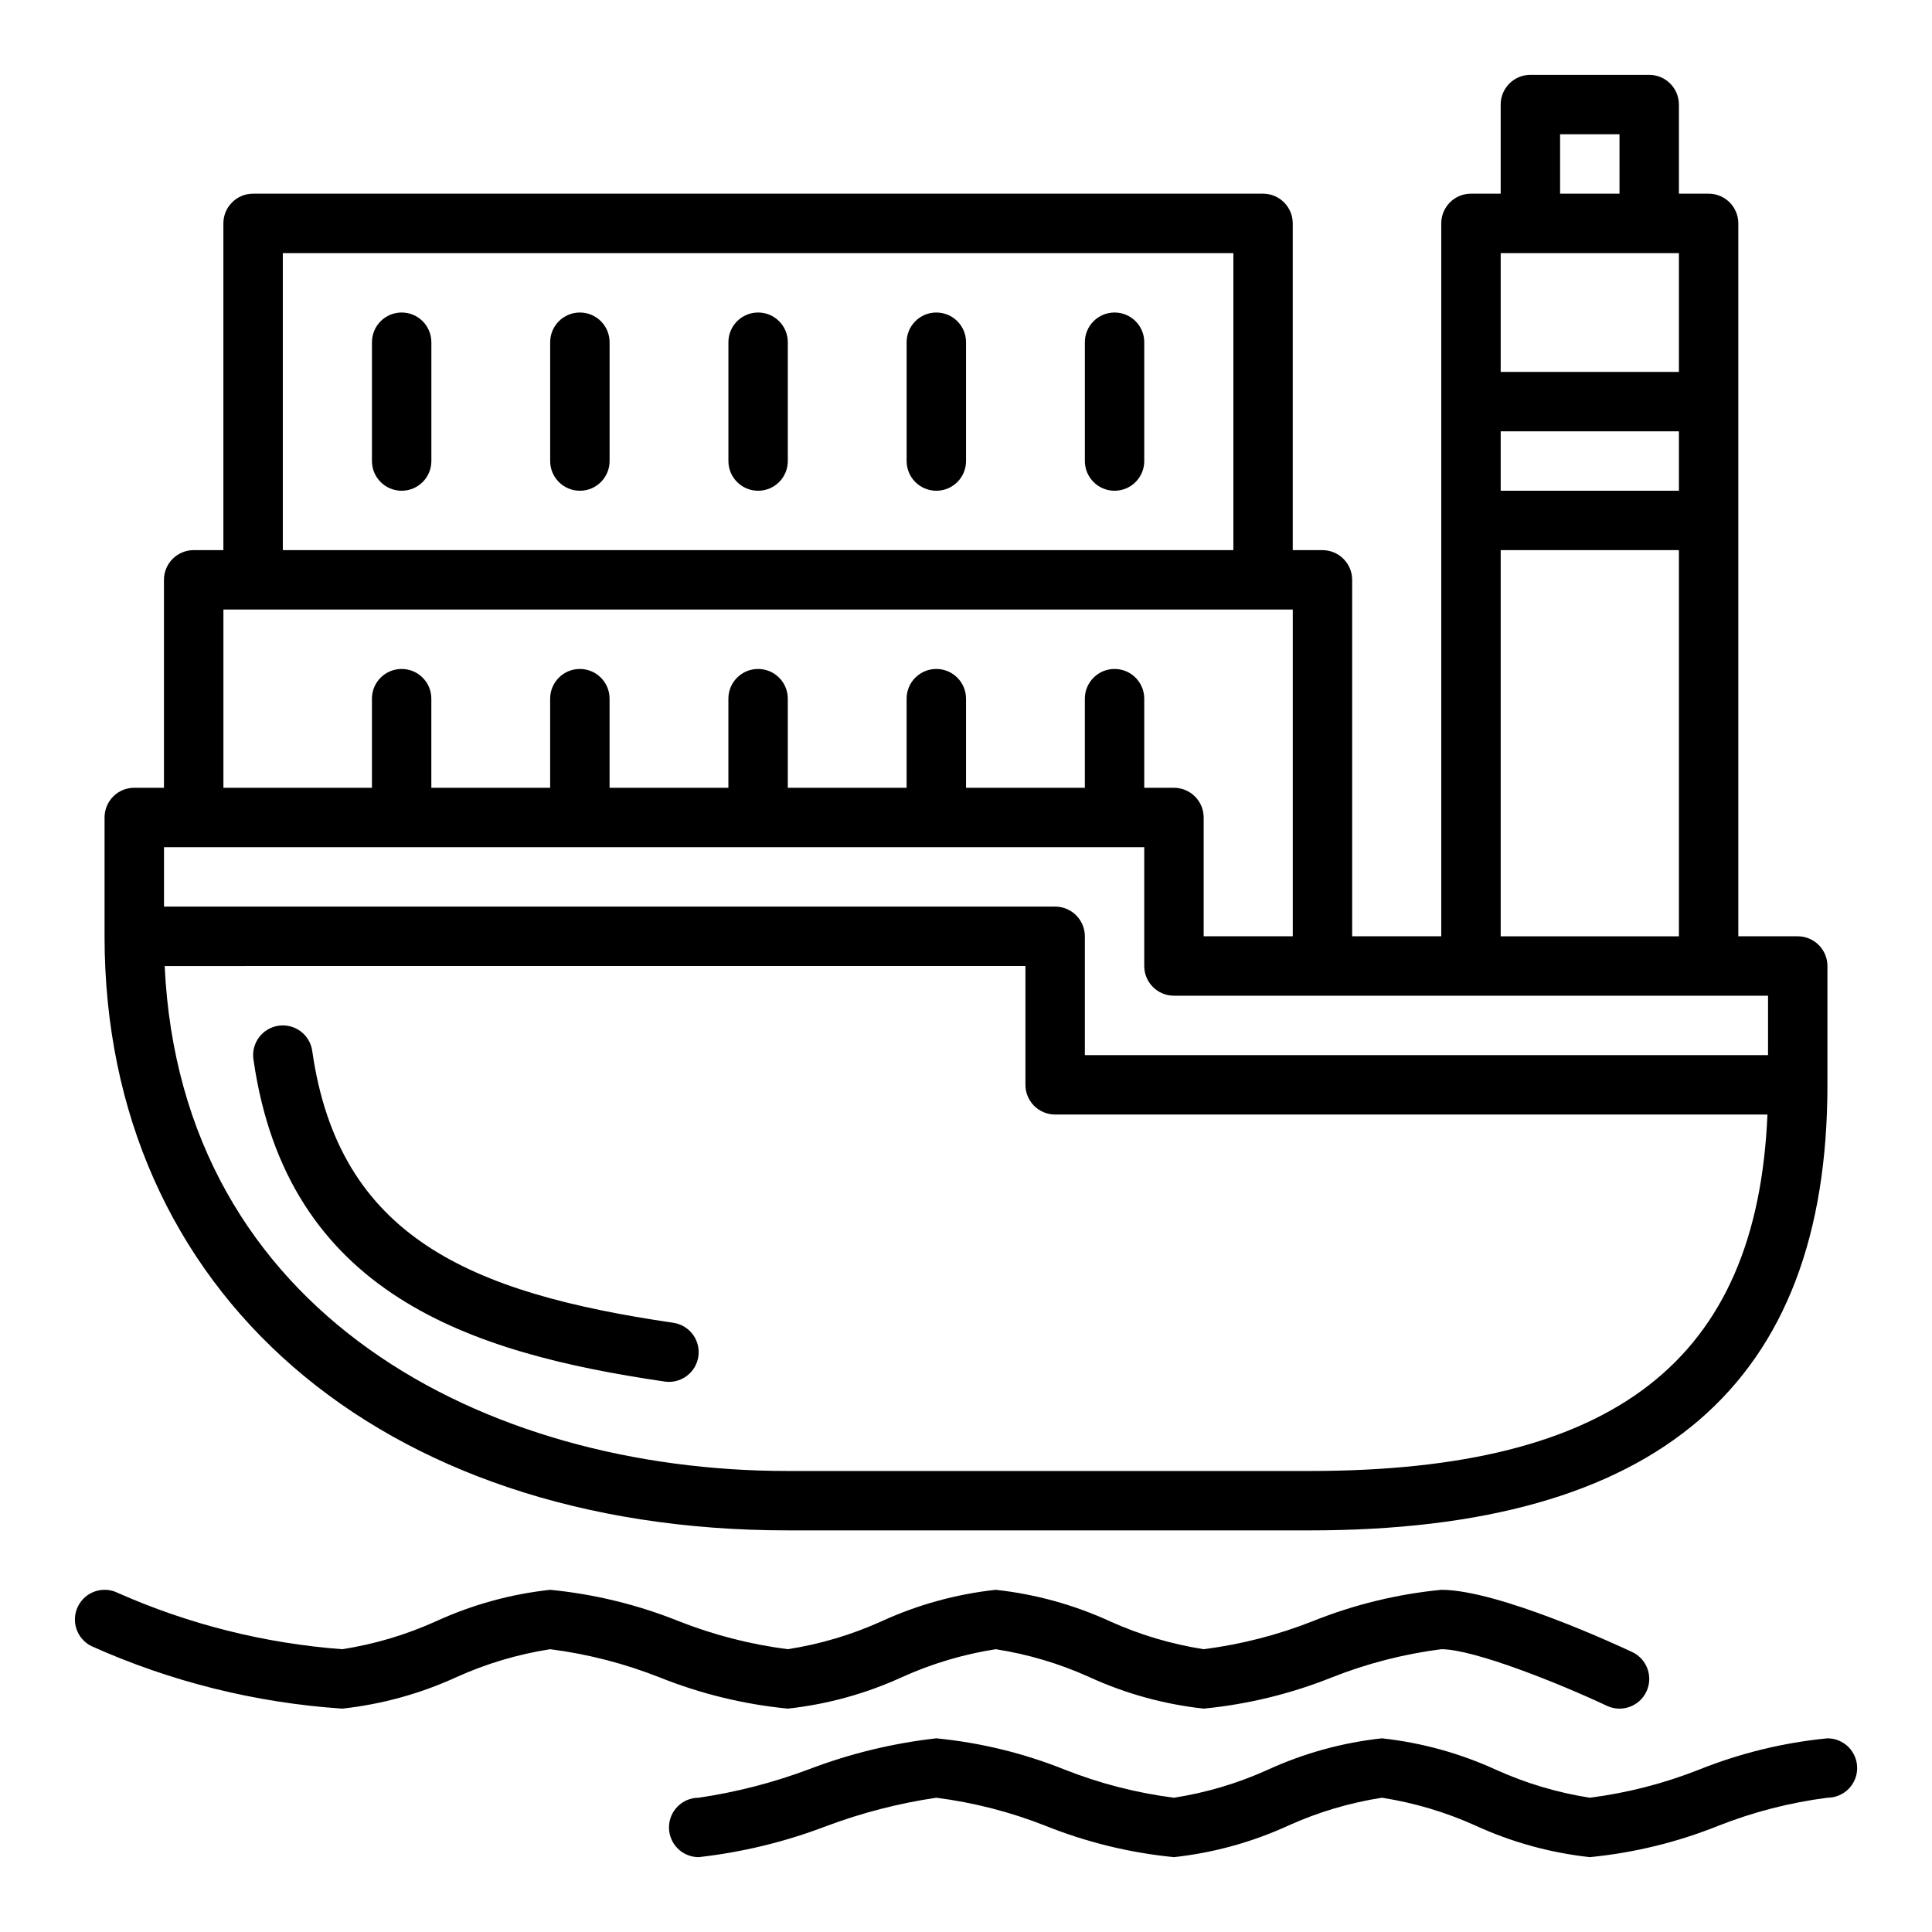 <?xml version="1.0" encoding="UTF-8"?>
<!-- Uploaded to: ICON Repo, www.svgrepo.com, Generator: ICON Repo Mixer Tools -->
<svg fill="#000000" width="800px" height="800px" version="1.1" viewBox="144 144 512 512" xmlns="http://www.w3.org/2000/svg">
 <path d="m352.77 549.57h138.23c92.375 0 137.29-38.621 137.29-118.08v-31.488c0-2.09-0.832-4.09-2.309-5.566-1.477-1.477-3.477-2.309-5.566-2.309h-15.742v-188.93c0-2.09-0.832-4.09-2.305-5.566-1.477-1.477-3.481-2.309-5.566-2.309h-7.875v-23.613c0-2.09-0.828-4.09-2.305-5.566-1.477-1.477-3.477-2.309-5.566-2.309h-31.488c-4.348 0-7.871 3.527-7.871 7.875v23.613h-7.871c-4.348 0-7.875 3.527-7.875 7.875v188.93h-23.613v-94.461c0-2.09-0.832-4.094-2.309-5.566-1.473-1.477-3.477-2.309-5.566-2.309h-7.871v-86.59c0-2.09-0.828-4.09-2.305-5.566-1.477-1.477-3.481-2.309-5.566-2.309h-267.65c-4.348 0-7.871 3.527-7.871 7.875v86.59h-7.875c-4.348 0-7.871 3.527-7.871 7.875v55.105l-7.871-0.004c-4.348 0-7.871 3.523-7.871 7.871v31.488c0 94.172 72.762 157.44 181.05 157.44zm236.16-275.52h-47.23v-15.746h47.23zm-31.488-94.465h15.742l0.004 15.742h-15.746zm-7.871 31.488h39.359v31.488h-47.23v-31.488zm-7.871 78.719h47.23v102.34h-47.23zm-322.75-78.719h251.91v78.719h-251.91zm-15.742 94.465h283.39v86.59h-23.613v-31.488c0-2.086-0.832-4.09-2.309-5.566-1.477-1.473-3.477-2.305-5.566-2.305h-7.871v-23.617c0-4.348-3.523-7.871-7.871-7.871s-7.871 3.523-7.871 7.871v23.617h-31.488v-23.617c0-4.348-3.527-7.871-7.875-7.871s-7.871 3.523-7.871 7.871v23.617h-31.488v-23.617c0-4.348-3.523-7.871-7.871-7.871-4.348 0-7.871 3.523-7.871 7.871v23.617h-31.488v-23.617c0-4.348-3.523-7.871-7.871-7.871-4.348 0-7.875 3.523-7.875 7.871v23.617h-31.488v-23.617c0-4.348-3.523-7.871-7.871-7.871-4.348 0-7.871 3.523-7.871 7.871v23.617h-39.359zm244.03 62.977v31.488c0 2.086 0.828 4.09 2.305 5.566 1.477 1.477 3.481 2.305 5.566 2.305h157.44v15.742h-181.05v-31.488c0-2.086-0.832-4.09-2.309-5.566-1.477-1.477-3.477-2.305-5.566-2.305h-236.16v-15.742zm-31.488 31.488v31.488c0 2.086 0.828 4.09 2.305 5.566 1.477 1.473 3.481 2.305 5.566 2.305h188.77c-2.746 65.254-40.504 94.465-121.39 94.465h-138.23c-80.043 0-160.79-41.461-165.13-133.82zm-204.59 24.73c-0.617-4.305 2.375-8.293 6.68-8.91 4.305-0.613 8.293 2.375 8.906 6.68 7.051 49.348 41.836 64.152 95.688 72.047 4.078 0.602 7 4.246 6.703 8.359-0.297 4.109-3.719 7.293-7.84 7.301-0.387 0-0.77-0.027-1.152-0.086-51.336-7.523-100.09-23.078-108.98-85.391zm141.62-190.04v31.488c0 4.348-3.523 7.871-7.871 7.871-4.348 0-7.871-3.523-7.871-7.871v-31.488c0-4.348 3.523-7.875 7.871-7.875 4.348 0 7.871 3.527 7.871 7.875zm47.23 0v31.488h0.004c0 4.348-3.527 7.871-7.875 7.871s-7.871-3.523-7.871-7.871v-31.488c0-4.348 3.523-7.875 7.871-7.875s7.875 3.527 7.875 7.875zm47.23 0v31.488h0.004c0 4.348-3.523 7.871-7.871 7.871s-7.871-3.523-7.871-7.871v-31.488c0-4.348 3.523-7.875 7.871-7.875s7.871 3.527 7.871 7.875zm-141.69 0v31.488c0 4.348-3.523 7.871-7.871 7.871-4.348 0-7.875-3.523-7.875-7.871v-31.488c0-4.348 3.527-7.875 7.875-7.875 4.348 0 7.871 3.527 7.871 7.875zm-47.23 0v31.488h-0.004c0 4.348-3.523 7.871-7.871 7.871-4.348 0-7.871-3.523-7.871-7.871v-31.488c0-4.348 3.523-7.875 7.871-7.875 4.348 0 7.871 3.527 7.871 7.875zm94.461 362.11c-11.66-1.137-23.102-3.926-33.977-8.281-9.32-3.684-19.059-6.191-29-7.465-8.539 1.328-16.863 3.805-24.746 7.359-9.602 4.41-19.852 7.242-30.355 8.387-22.977-1.531-45.492-7.144-66.5-16.578-3.887-1.941-5.465-6.672-3.519-10.562 1.945-3.887 6.676-5.465 10.562-3.519 18.82 8.336 38.93 13.379 59.457 14.914 8.539-1.328 16.863-3.805 24.746-7.356 9.602-4.414 19.852-7.246 30.355-8.387 11.664 1.137 23.102 3.922 33.98 8.277 9.316 3.688 19.059 6.191 28.996 7.465 8.543-1.328 16.867-3.805 24.746-7.356 9.602-4.414 19.855-7.246 30.359-8.387 10.504 1.141 20.754 3.973 30.355 8.387 7.883 3.551 16.207 6.027 24.75 7.356 9.938-1.273 19.68-3.777 28.996-7.465 10.875-4.356 22.316-7.141 33.977-8.277 15.098 0 46.996 14.805 50.586 16.488 3.938 1.852 5.625 6.543 3.773 10.477-1.852 3.938-6.543 5.629-10.477 3.777-12.324-5.805-35.145-15-43.883-15-9.938 1.273-19.68 3.781-28.996 7.465-10.875 4.356-22.316 7.144-33.977 8.281-10.508-1.145-20.758-3.977-30.359-8.387-7.883-3.555-16.203-6.031-24.746-7.359-8.543 1.328-16.867 3.805-24.746 7.359-9.602 4.41-19.855 7.242-30.359 8.387zm283.39 15.742c0 2.09-0.832 4.09-2.305 5.566-1.477 1.477-3.481 2.305-5.566 2.305-9.941 1.273-19.68 3.781-29 7.465-10.875 4.356-22.316 7.144-33.977 8.281-10.508-1.145-20.758-3.977-30.359-8.387-7.879-3.555-16.203-6.027-24.746-7.359-8.543 1.332-16.867 3.805-24.746 7.359-9.602 4.41-19.852 7.242-30.359 8.387-11.66-1.137-23.102-3.926-33.977-8.281-9.32-3.684-19.059-6.191-29-7.465-9.934 1.465-19.684 3.977-29.09 7.496-10.898 4.176-22.285 6.949-33.887 8.25-4.348 0-7.871-3.523-7.871-7.871 0-4.348 3.523-7.875 7.871-7.875 9.938-1.465 19.688-3.977 29.09-7.492 10.902-4.176 22.289-6.949 33.887-8.25 11.664 1.137 23.102 3.926 33.98 8.277 9.316 3.688 19.059 6.195 28.996 7.465 8.543-1.328 16.867-3.805 24.746-7.356 9.602-4.414 19.855-7.246 30.359-8.387 10.504 1.141 20.754 3.973 30.359 8.387 7.879 3.551 16.203 6.027 24.746 7.356 9.938-1.27 19.68-3.777 28.996-7.465 10.875-4.352 22.316-7.141 33.98-8.277 2.086 0 4.09 0.828 5.566 2.305 1.473 1.477 2.305 3.481 2.305 5.566z"/>
</svg>